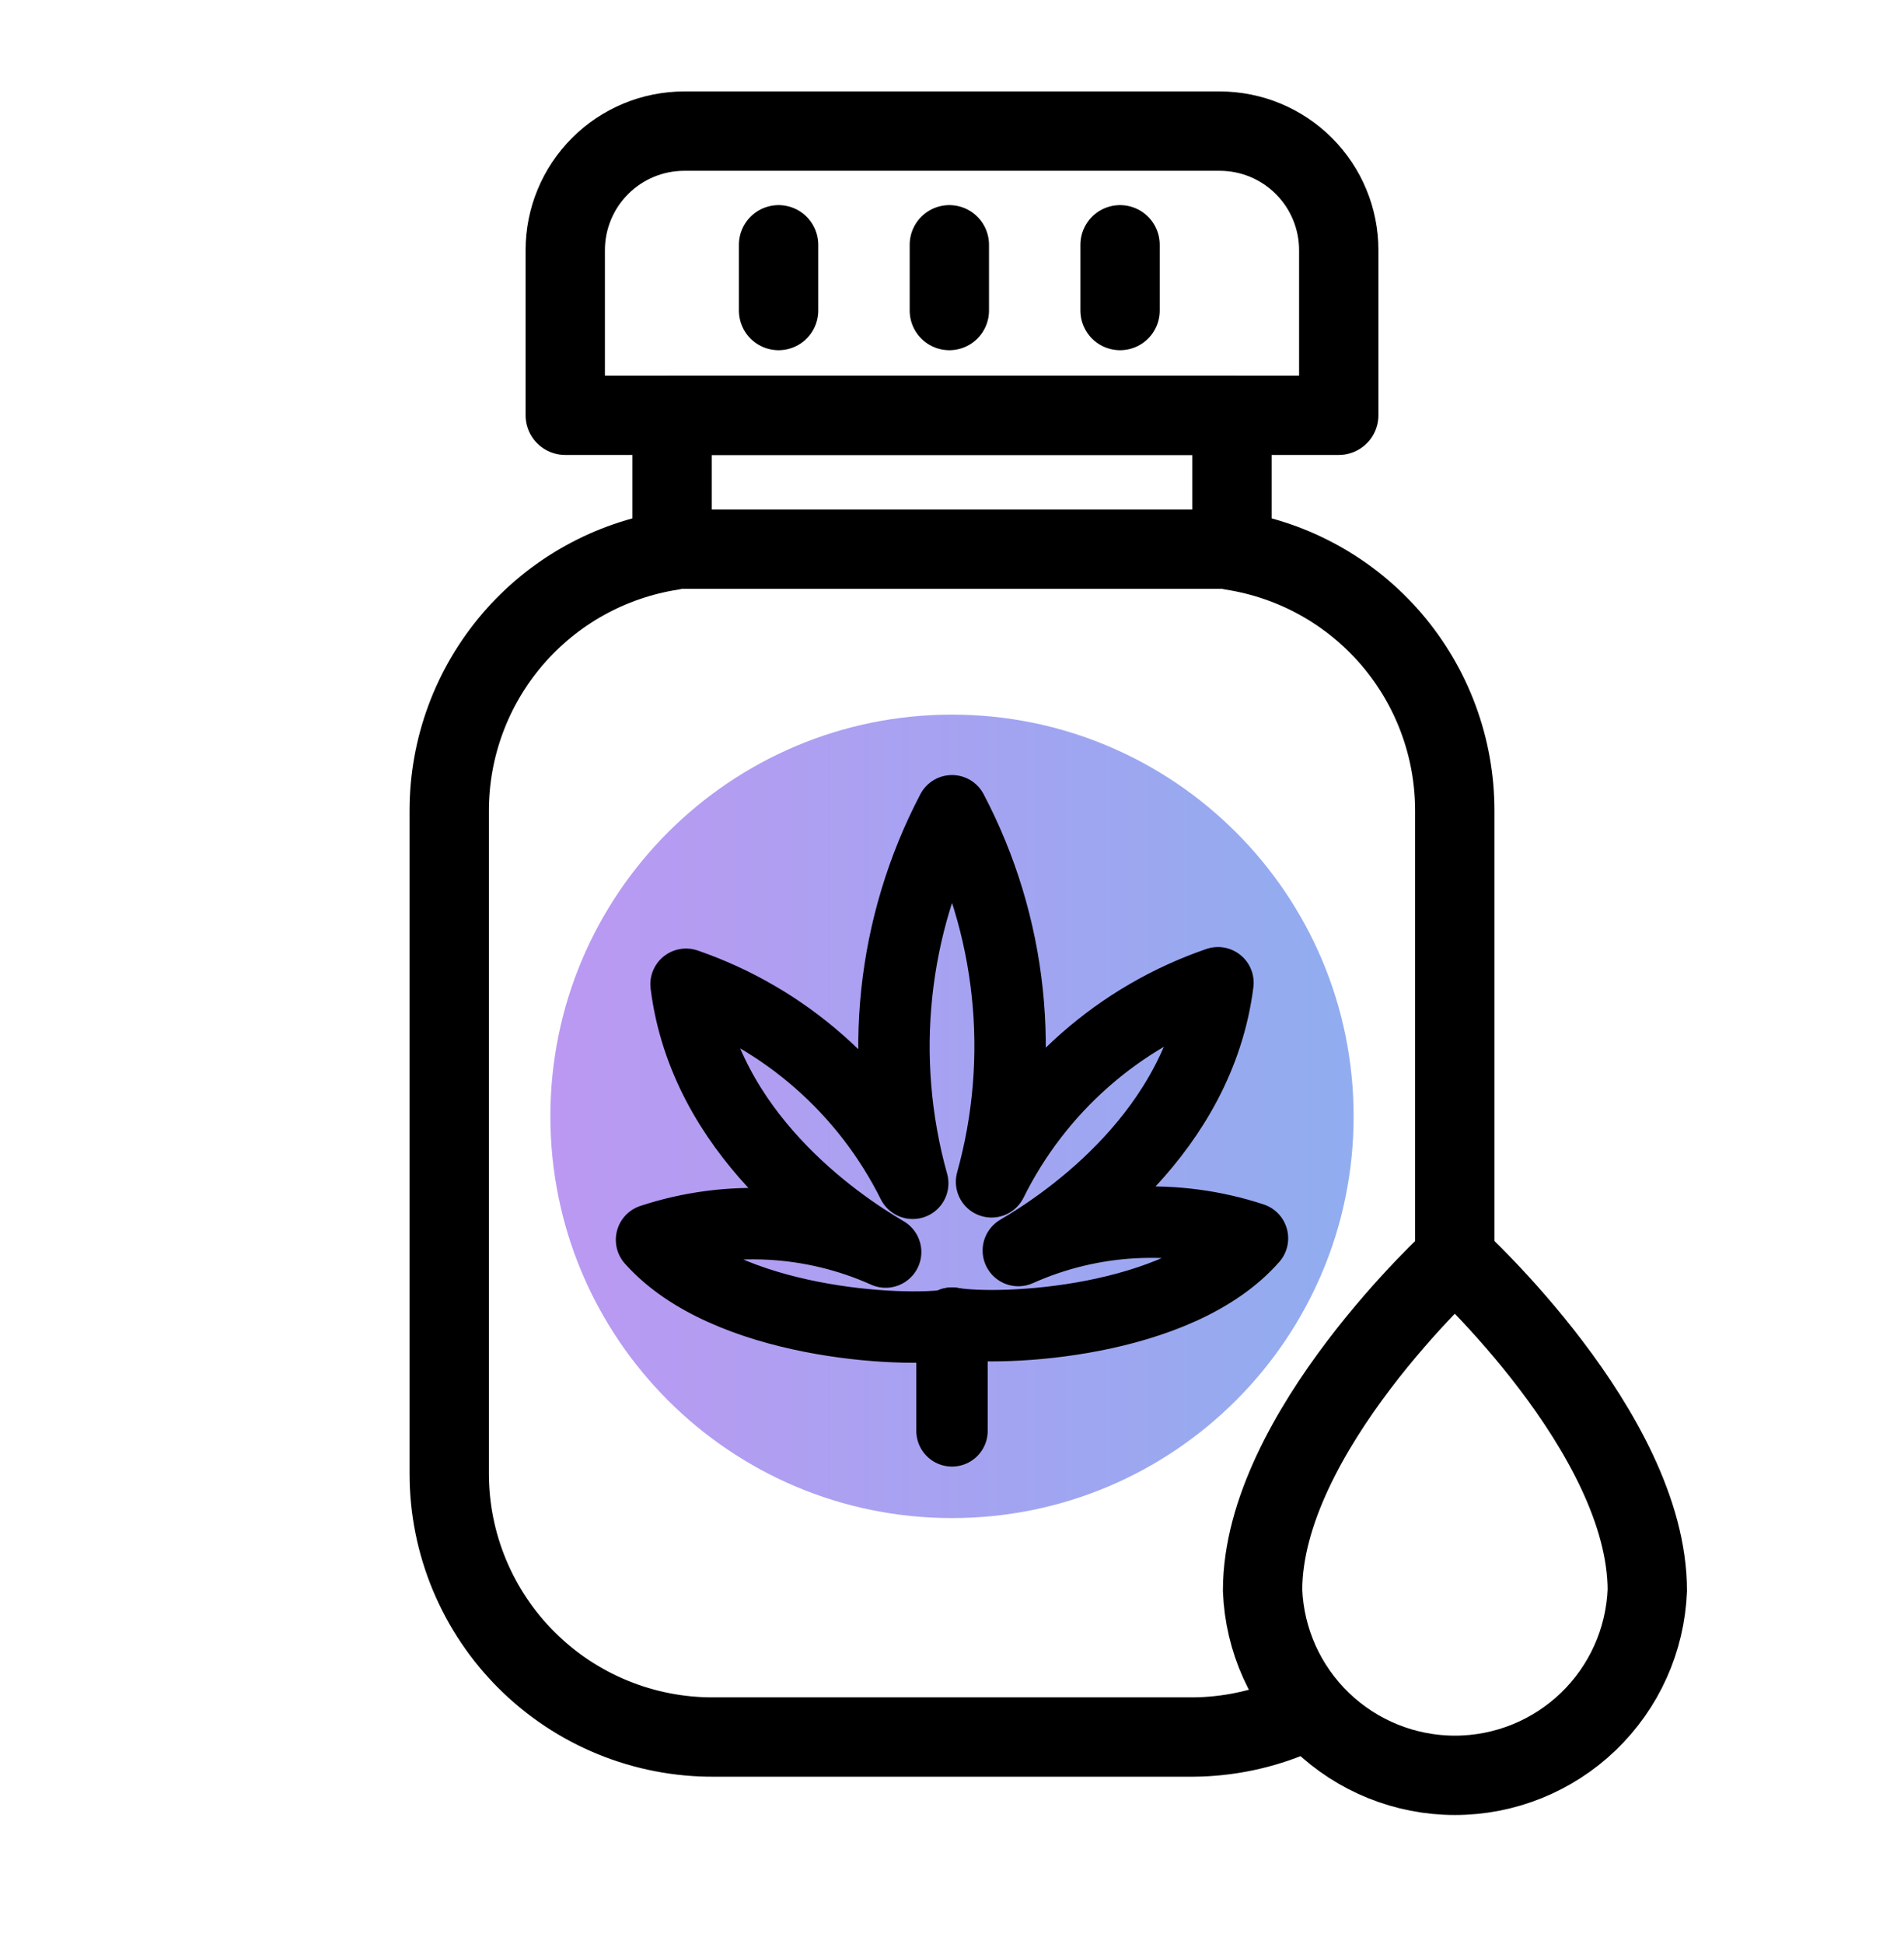 <svg width="48" height="49" viewBox="0 0 48 49" fill="none" xmlns="http://www.w3.org/2000/svg">
<path d="M24 38.263C29.592 38.263 34.125 33.729 34.125 28.137C34.125 22.546 29.592 18.012 24 18.012C18.408 18.012 13.875 22.546 13.875 28.137C13.875 33.729 18.408 38.263 24 38.263Z" fill="url(#paint0_linear_126_2539)" fill-opacity="0.6"/>
<path d="M17.25 3.305H30.75C31.546 3.305 32.309 3.621 32.871 4.184C33.434 4.746 33.75 5.509 33.75 6.305V10.467H14.25V6.305C14.25 5.509 14.566 4.746 15.129 4.184C15.691 3.621 16.454 3.305 17.25 3.305Z" stroke="black" stroke-width="2" stroke-linecap="round" stroke-linejoin="round"/>
<path d="M36.675 31.633V20.427C36.674 18.845 36.108 17.314 35.078 16.112C34.048 14.91 32.622 14.116 31.058 13.873V10.467H16.943V13.873C15.379 14.116 13.953 14.91 12.923 16.112C11.893 17.314 11.326 18.845 11.325 20.427V37.145C11.325 38.02 11.498 38.886 11.834 39.694C12.17 40.502 12.662 41.235 13.283 41.852C13.903 42.469 14.639 42.957 15.449 43.288C16.258 43.619 17.125 43.787 18 43.782H30.075C30.952 43.776 31.819 43.595 32.625 43.25" stroke="black" stroke-width="2" stroke-linecap="round" stroke-linejoin="round"/>
<path d="M24 36.065V33.35" stroke="black" stroke-width="1.8" stroke-linecap="round" stroke-linejoin="round"/>
<path d="M24 33.35C25.26 33.56 29.7 33.35 31.575 31.212C29.638 30.577 27.533 30.686 25.672 31.52C26.955 30.77 30.232 28.52 30.705 24.77C28.216 25.626 26.165 27.429 24.997 29.788C25.869 26.657 25.512 23.311 24 20.435C22.485 23.325 22.131 26.683 23.01 29.825C21.836 27.468 19.784 25.666 17.295 24.808C17.767 28.558 21.045 30.808 22.327 31.558C20.467 30.724 18.362 30.614 16.425 31.25C18.3 33.358 22.747 33.597 24 33.388" stroke="black" stroke-width="1.8" stroke-linecap="round" stroke-linejoin="round"/>
<path d="M41.528 40.085C41.528 36.117 36.675 31.707 36.675 31.707C36.675 31.707 31.83 36.117 31.83 40.085C31.879 41.338 32.412 42.523 33.316 43.392C34.22 44.261 35.425 44.747 36.679 44.747C37.933 44.747 39.138 44.261 40.042 43.392C40.946 42.523 41.478 41.338 41.528 40.085Z" stroke="black" stroke-width="2" stroke-linecap="round" stroke-linejoin="round"/>
<path d="M16.942 13.842H31.057" stroke="black" stroke-width="2" stroke-linecap="round" stroke-linejoin="round"/>
<path d="M23.933 6.17V7.827" stroke="black" stroke-width="2" stroke-linecap="round" stroke-linejoin="round"/>
<path d="M28.237 6.17V7.827" stroke="black" stroke-width="2" stroke-linecap="round" stroke-linejoin="round"/>
<path d="M19.628 6.17V7.827" stroke="black" stroke-width="2" stroke-linecap="round" stroke-linejoin="round"/>
<defs>
<linearGradient id="paint0_linear_126_2539" x1="13.875" y1="28.137" x2="34.125" y2="28.137" gradientUnits="userSpaceOnUse">
<stop stop-color="#8E54E9"/>
<stop offset="1" stop-color="#4776E6"/>
</linearGradient>
</defs>
</svg>
